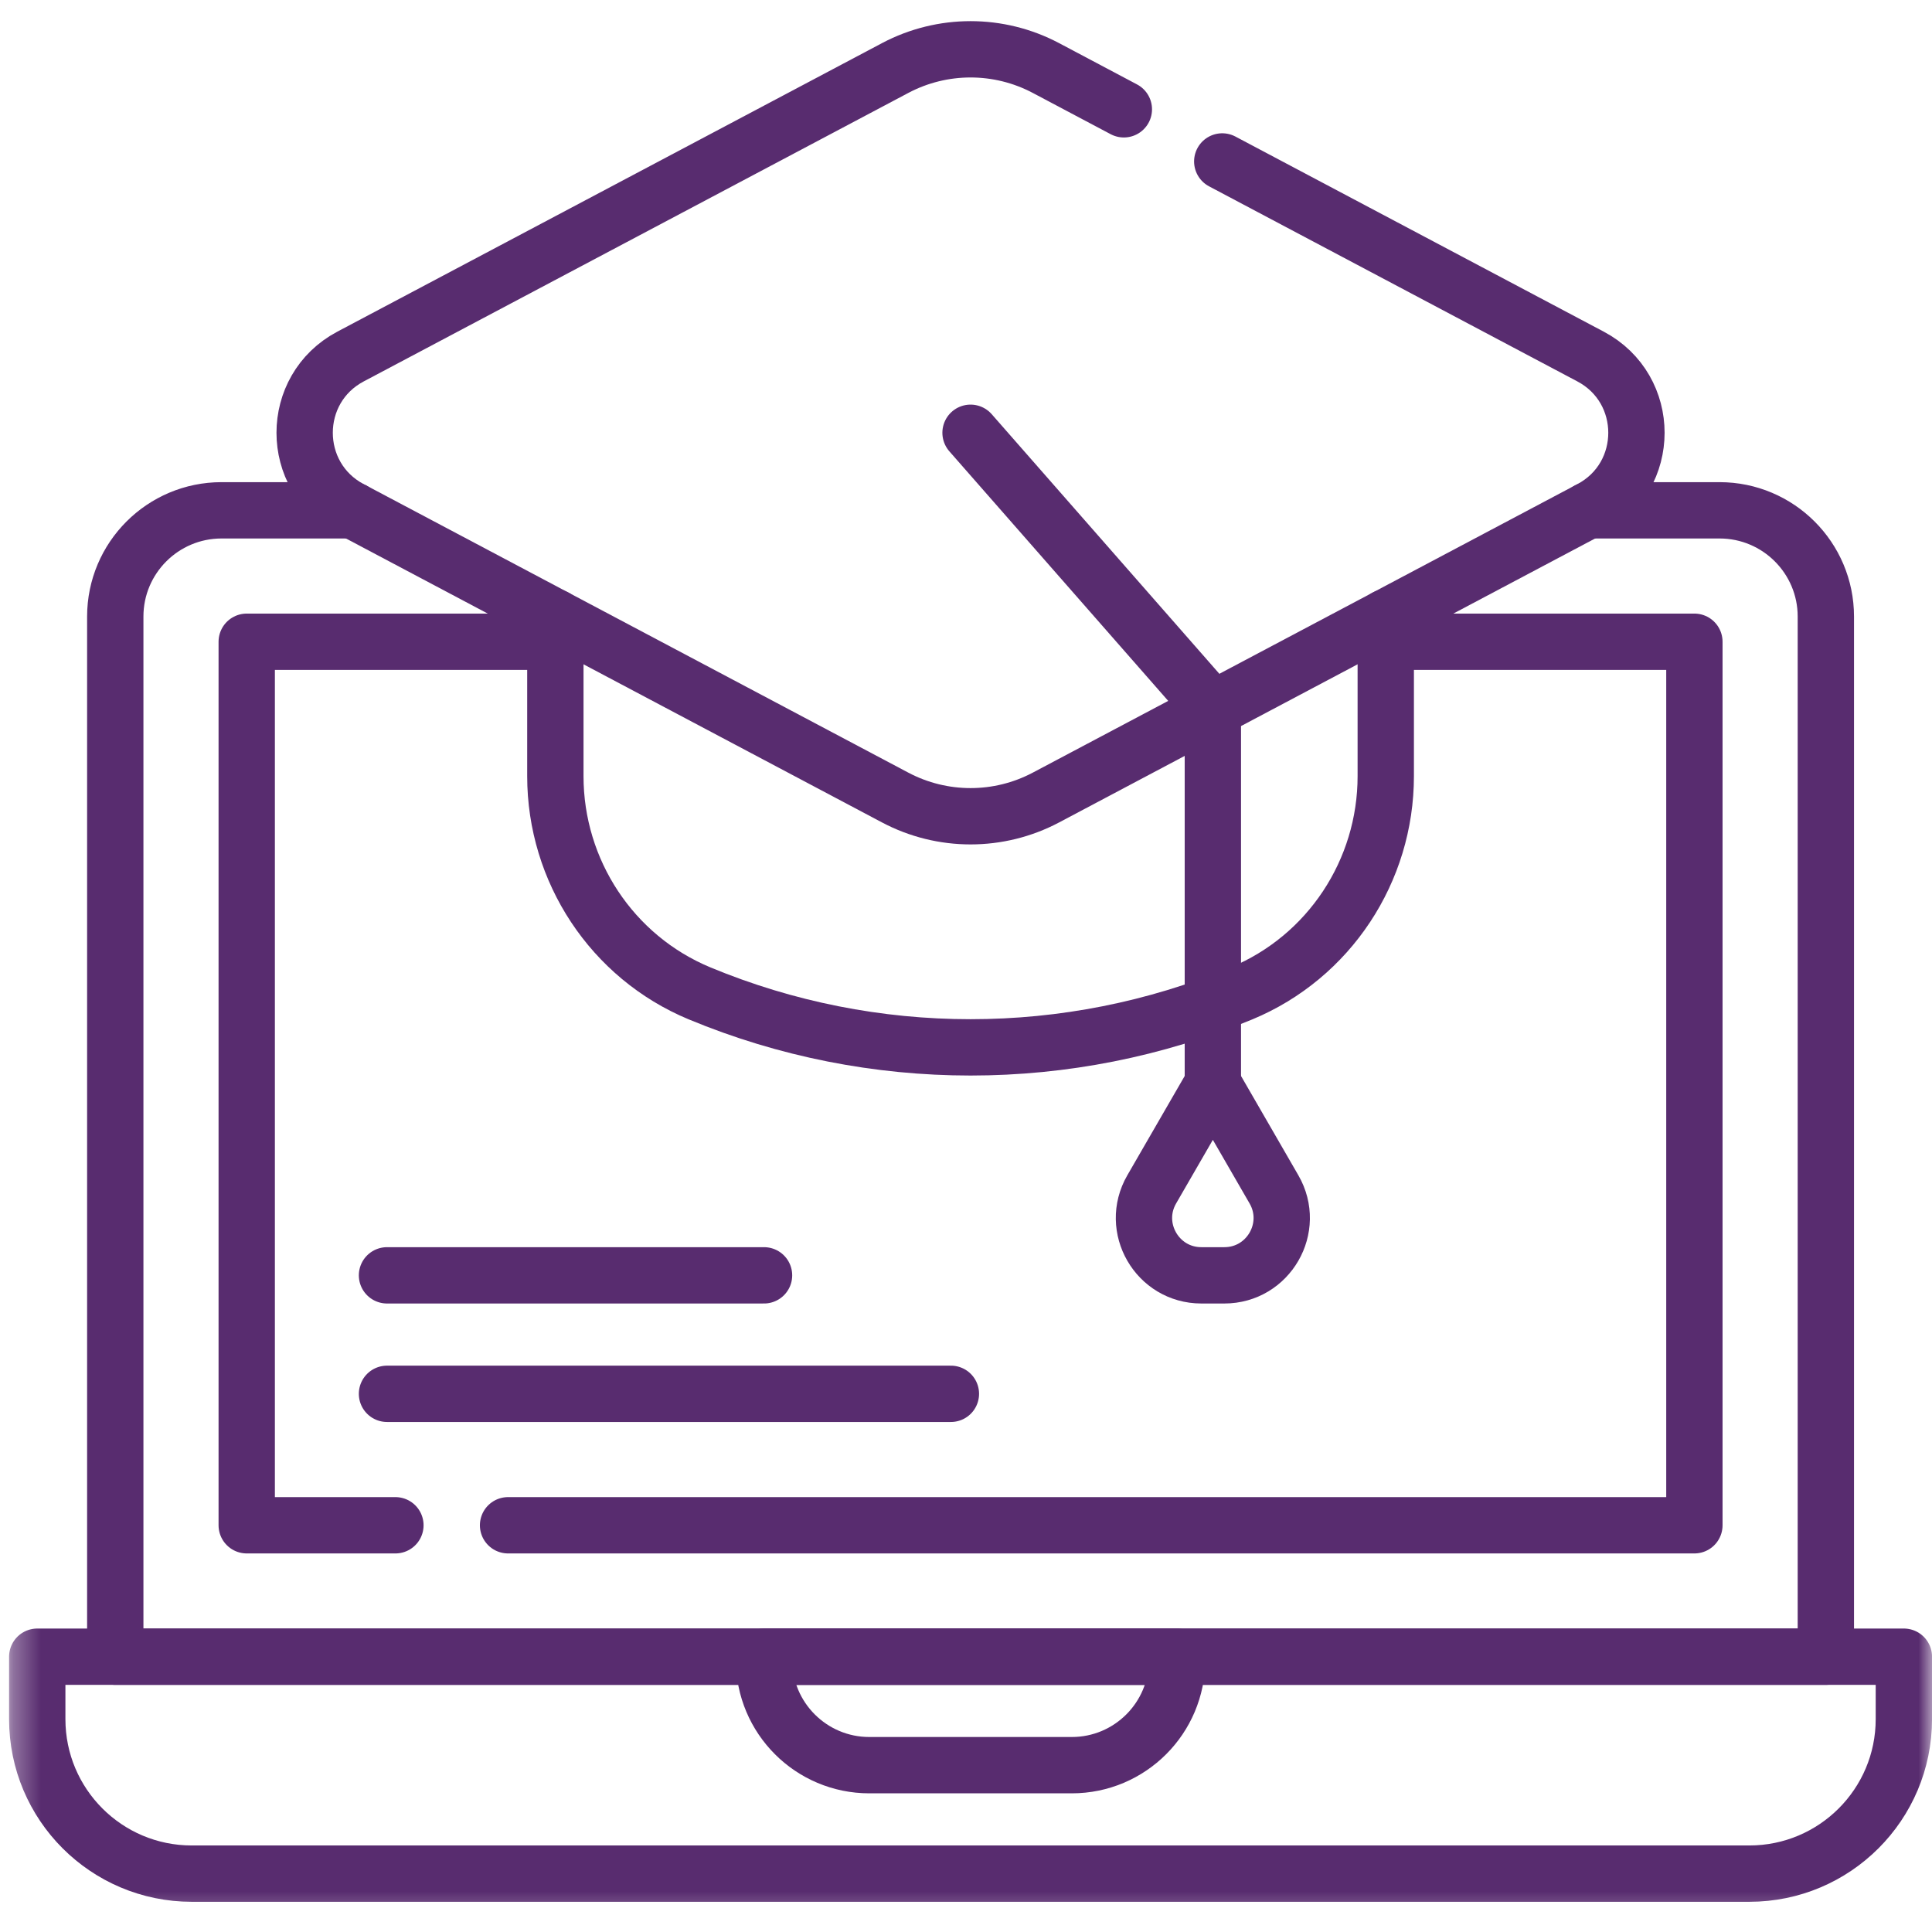 <svg width="71" height="71" viewBox="0 0 71 71" fill="none" xmlns="http://www.w3.org/2000/svg">
<mask id="mask0_1_230" style="mask-type:luminance" maskUnits="userSpaceOnUse" x="0" y="0" width="71" height="71">
<path d="M0.333 -5.34058e-05H71V70.667H0.333V-5.34058e-05Z" fill="white"/>
</mask>
<g mask="url(#mask0_1_230)">
<path d="M58.362 18.754H58.608H63.193C65.35 18.754 67.099 20.503 67.099 22.658V60.883H4.236V22.658C4.236 20.503 5.985 18.754 8.142 18.754H12.727H12.973" stroke="#582C6F" stroke-width="2.07" stroke-miterlimit="10" stroke-linecap="round" stroke-linejoin="round"/>
<path d="M14.531 56.053H9.067V23.584H20.409" stroke="#582C6F" stroke-width="2.07" stroke-miterlimit="10" stroke-linecap="round" stroke-linejoin="round"/>
<path d="M50.925 23.584H62.268V56.053H18.671" stroke="#582C6F" stroke-width="2.07" stroke-miterlimit="10" stroke-linecap="round" stroke-linejoin="round"/>
<path d="M39.388 64.869H31.947C29.81 64.869 28.078 63.137 28.078 61V60.883H43.257V61C43.257 63.137 41.524 64.869 39.388 64.869Z" stroke="#582C6F" stroke-width="2.07" stroke-miterlimit="10" stroke-linecap="round" stroke-linejoin="round"/>
<path d="M69.966 60.883H1.369V63.177C1.369 66.313 3.911 68.855 7.047 68.855H64.287C67.423 68.855 69.966 66.313 69.966 63.177V60.883Z" stroke="#582C6F" stroke-width="2.07" stroke-miterlimit="10" stroke-linecap="round" stroke-linejoin="round"/>
<path d="M50.926 22.693V28.524C50.926 32.007 48.846 35.168 45.629 36.505C39.26 39.152 32.075 39.152 25.706 36.505C22.489 35.168 20.409 32.007 20.409 28.524V22.693" stroke="#582C6F" stroke-width="2.07" stroke-miterlimit="10" stroke-linecap="round" stroke-linejoin="round"/>
<path d="M44.917 5.933L58.453 13.103C60.7 14.294 60.7 17.514 58.453 18.706L38.436 29.31C36.704 30.226 34.631 30.226 32.899 29.31L12.881 18.706C10.634 17.514 10.634 14.294 12.881 13.103L32.899 2.499C34.631 1.583 36.704 1.583 38.436 2.499L41.301 4.017" stroke="#582C6F" stroke-width="2.07" stroke-miterlimit="10" stroke-linecap="round" stroke-linejoin="round"/>
<path d="M35.667 15.904L44.572 26.059V39.819" stroke="#582C6F" stroke-width="2.07" stroke-miterlimit="10" stroke-linecap="round" stroke-linejoin="round"/>
<path d="M44.572 39.819L42.325 43.709C41.515 45.113 42.528 46.868 44.149 46.868H44.994C46.615 46.868 47.629 45.113 46.818 43.709L44.572 39.819Z" stroke="#582C6F" stroke-width="2.07" stroke-miterlimit="10" stroke-linecap="round" stroke-linejoin="round"/>
<path d="M14.222 51.222H34.945" stroke="#582C6F" stroke-width="2.07" stroke-miterlimit="10" stroke-linecap="round" stroke-linejoin="round"/>
<path d="M14.222 46.868H28.078" stroke="#582C6F" stroke-width="2.07" stroke-miterlimit="10" stroke-linecap="round" stroke-linejoin="round"/>
</g>
</svg>
